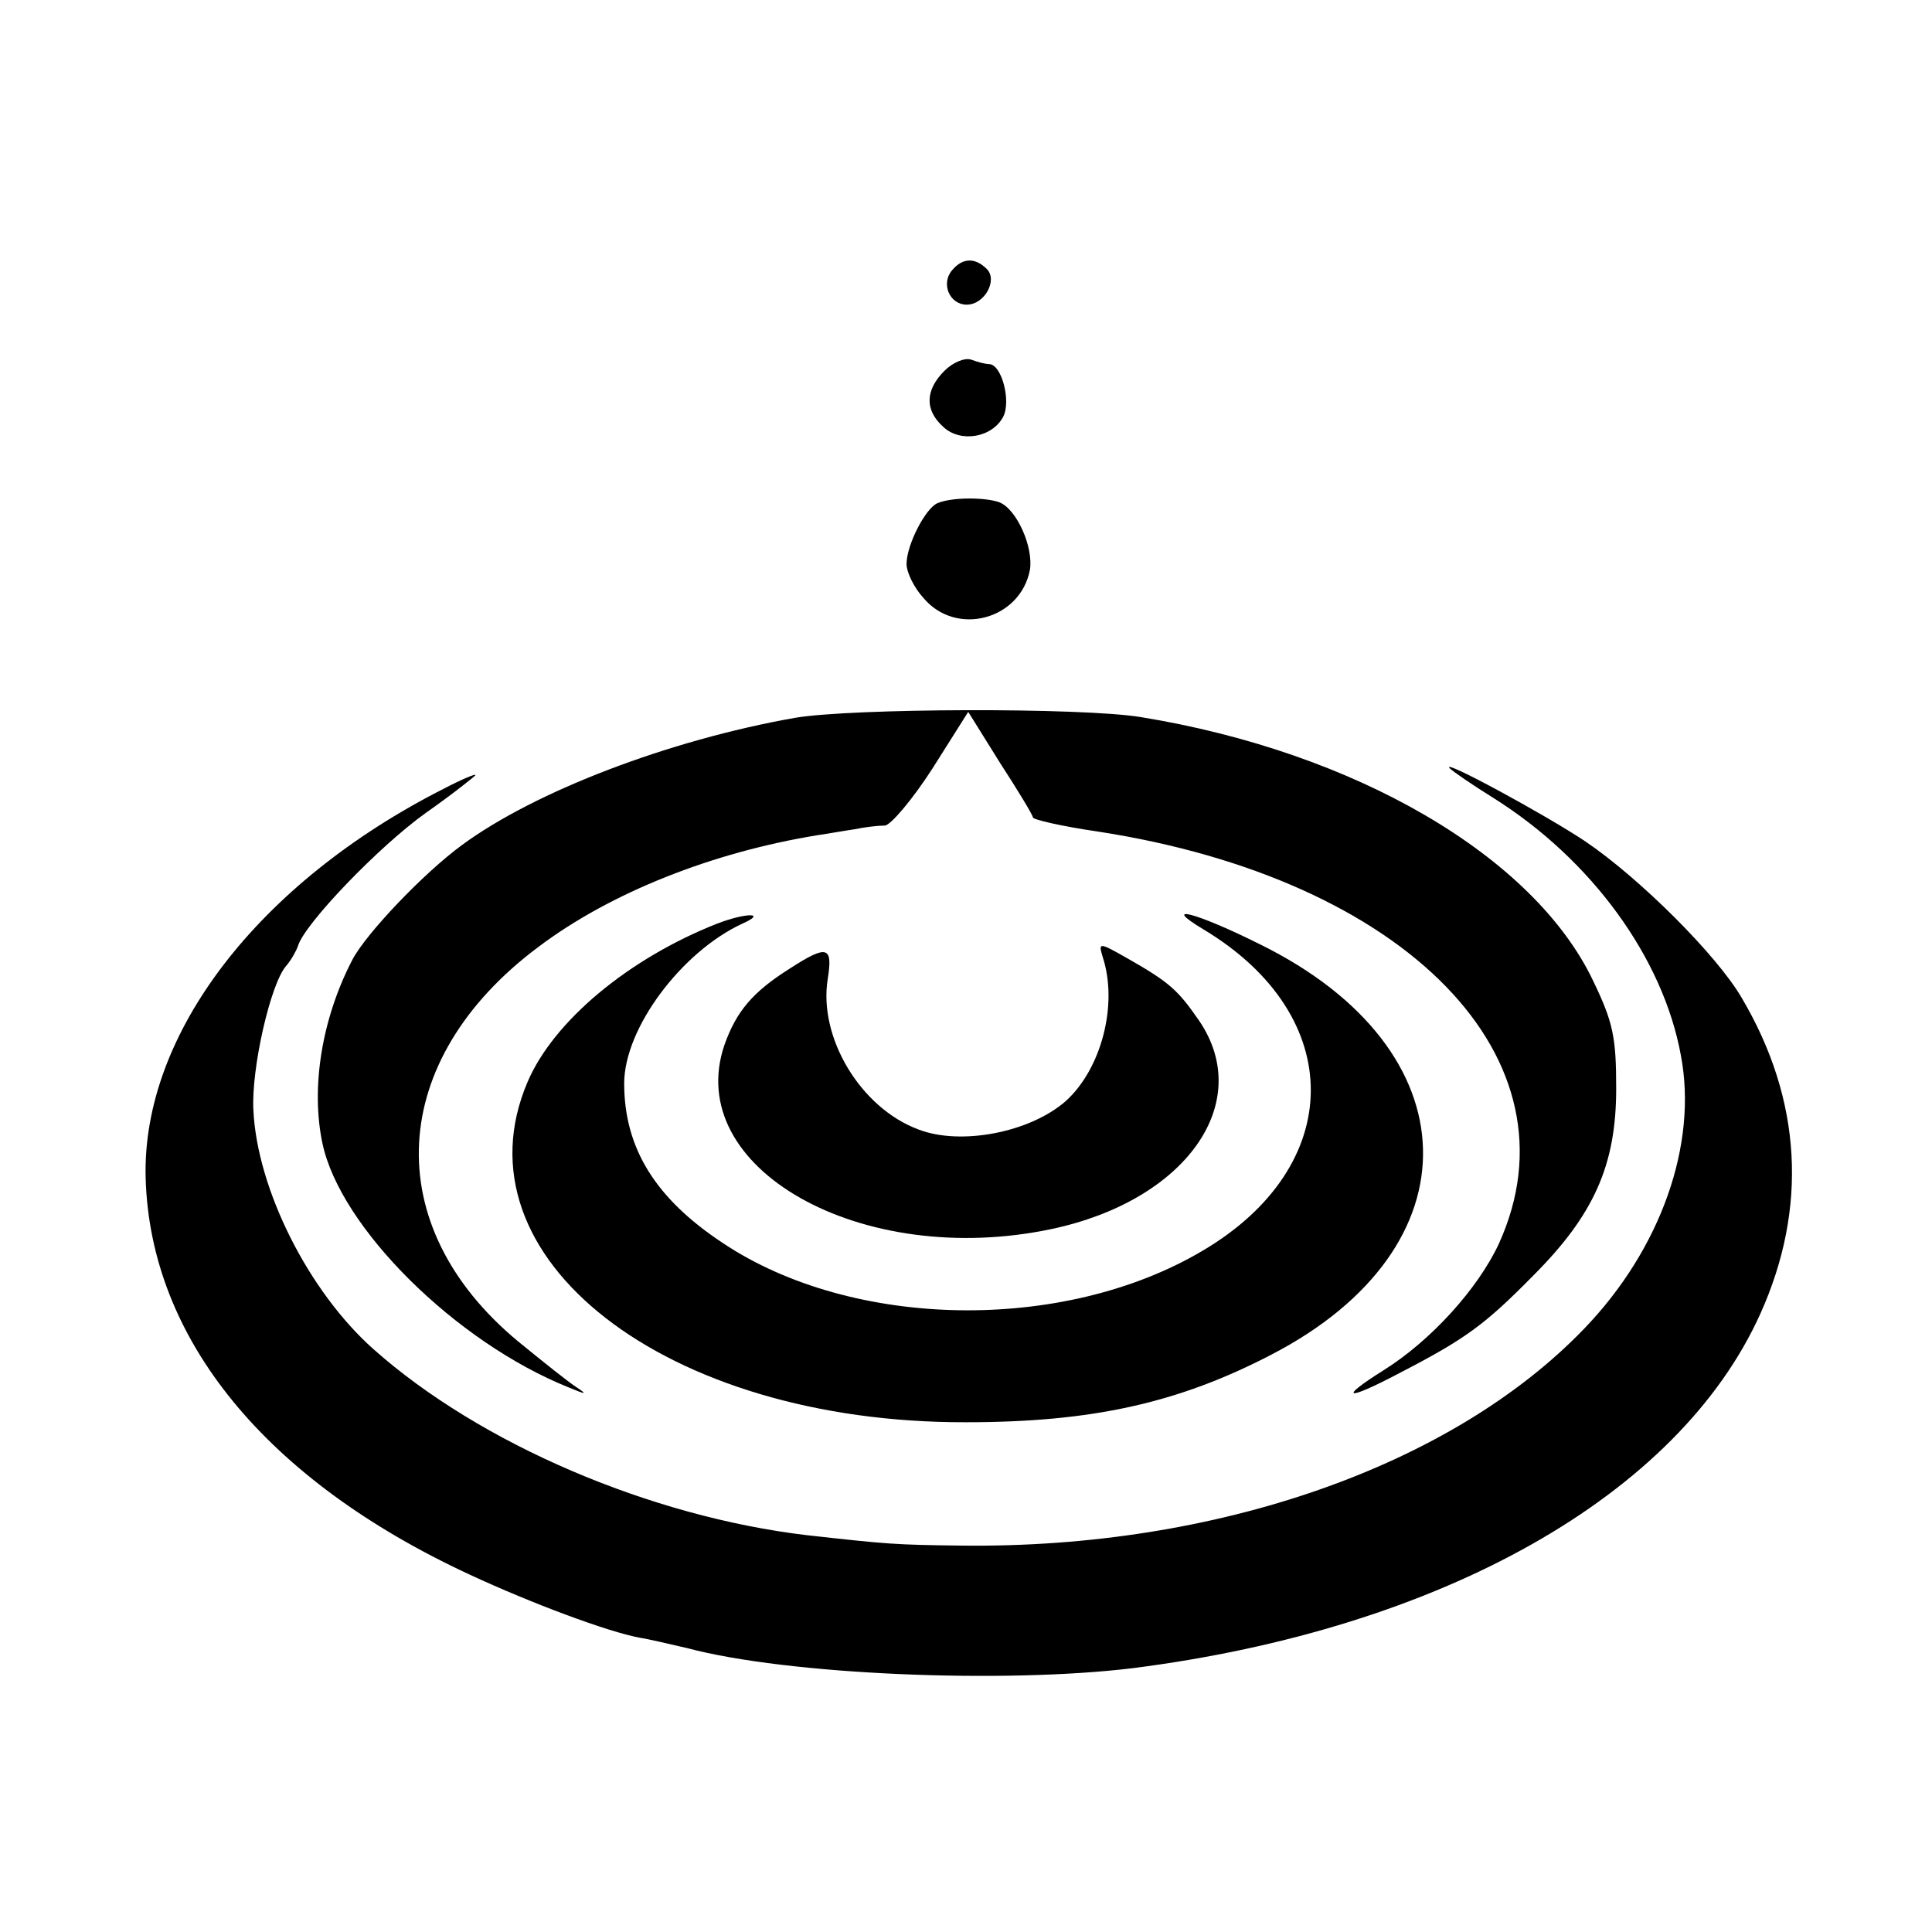 <?xml version="1.0" standalone="no"?>
<!DOCTYPE svg PUBLIC "-//W3C//DTD SVG 20010904//EN"
 "http://www.w3.org/TR/2001/REC-SVG-20010904/DTD/svg10.dtd">
<svg version="1.0" xmlns="http://www.w3.org/2000/svg"
 width="260pt" height="260pt" viewBox="0 0 260 260"
 preserveAspectRatio="xMidYMid meet">
<g transform="translate(0,260) scale(0.1,-0.1)"
fill="#000000" stroke="none">
<path d="M1281 2236 c-15 -18 -3 -46 20 -46 24 0 42 33 27 48 -16 16 -33 15
-47 -2z"/>
<path d="M1271 2101 c-26 -26 -27 -53 -1 -76 23 -21 65 -14 80 14 11 21 -2 71
-19 71 -5 0 -16 3 -24 6 -9 3 -25 -4 -36 -15z"/>
<path d="M1262 1923 c-16 -6 -42 -56 -42 -82 0 -11 10 -32 23 -46 44 -52 130
-29 143 38 5 31 -18 82 -41 91 -19 7 -64 7 -83 -1z"/>
<path d="M1070 1634 c-170 -30 -350 -99 -448 -171 -52 -38 -130 -120 -148
-155 -41 -79 -56 -172 -40 -247 24 -113 179 -267 331 -328 24 -10 26 -10 11 0
-11 7 -46 35 -79 62 -188 156 -176 379 28 531 97 73 234 127 375 150 14 2 36
6 50 8 14 3 32 5 41 5 8 1 37 35 64 77 l48 76 43 -69 c24 -37 44 -70 44 -73 0
-3 39 -12 87 -19 417 -64 653 -307 540 -555 -28 -60 -91 -130 -155 -170 -62
-39 -51 -42 21 -4 89 46 115 65 180 131 82 82 112 149 112 252 0 69 -4 89 -31
145 -80 168 -320 308 -609 355 -80 13 -388 12 -465 -1z"/>
<path d="M1951 1566 c4 -4 30 -22 59 -40 132 -83 228 -215 252 -346 23 -120
-27 -261 -130 -368 -178 -185 -495 -296 -837 -292 -91 1 -101 2 -209 14 -211
25 -440 123 -583 250 -88 78 -157 216 -162 322 -3 56 23 170 44 194 7 8 14 21
16 27 9 30 109 134 172 179 37 26 67 50 67 51 0 2 -19 -6 -42 -18 -251 -127
-407 -331 -402 -524 6 -217 162 -407 436 -534 84 -39 186 -77 229 -85 13 -2
42 -9 64 -14 135 -36 426 -48 599 -27 417 53 735 233 845 477 64 142 56 288
-25 425 -33 57 -137 161 -211 211 -54 36 -196 113 -182 98z"/>
<path d="M965 1357 c-119 -47 -220 -131 -255 -213 -101 -236 185 -459 590
-458 170 0 286 26 411 91 278 144 271 411 -15 552 -86 43 -136 56 -76 20 193
-116 192 -319 -3 -433 -187 -110 -470 -105 -644 11 -91 60 -133 128 -133 215
0 74 77 177 159 215 34 15 5 15 -34 0z"/>
<path d="M1484 1312 c21 -64 -2 -151 -50 -194 -48 -42 -141 -60 -198 -38 -78
29 -135 124 -122 203 7 44 -1 46 -52 13 -49 -31 -71 -57 -87 -102 -57 -166
184 -302 440 -248 180 38 274 169 199 280 -29 42 -40 52 -98 85 -37 21 -38 21
-32 1z"/>
</g>
</svg>
